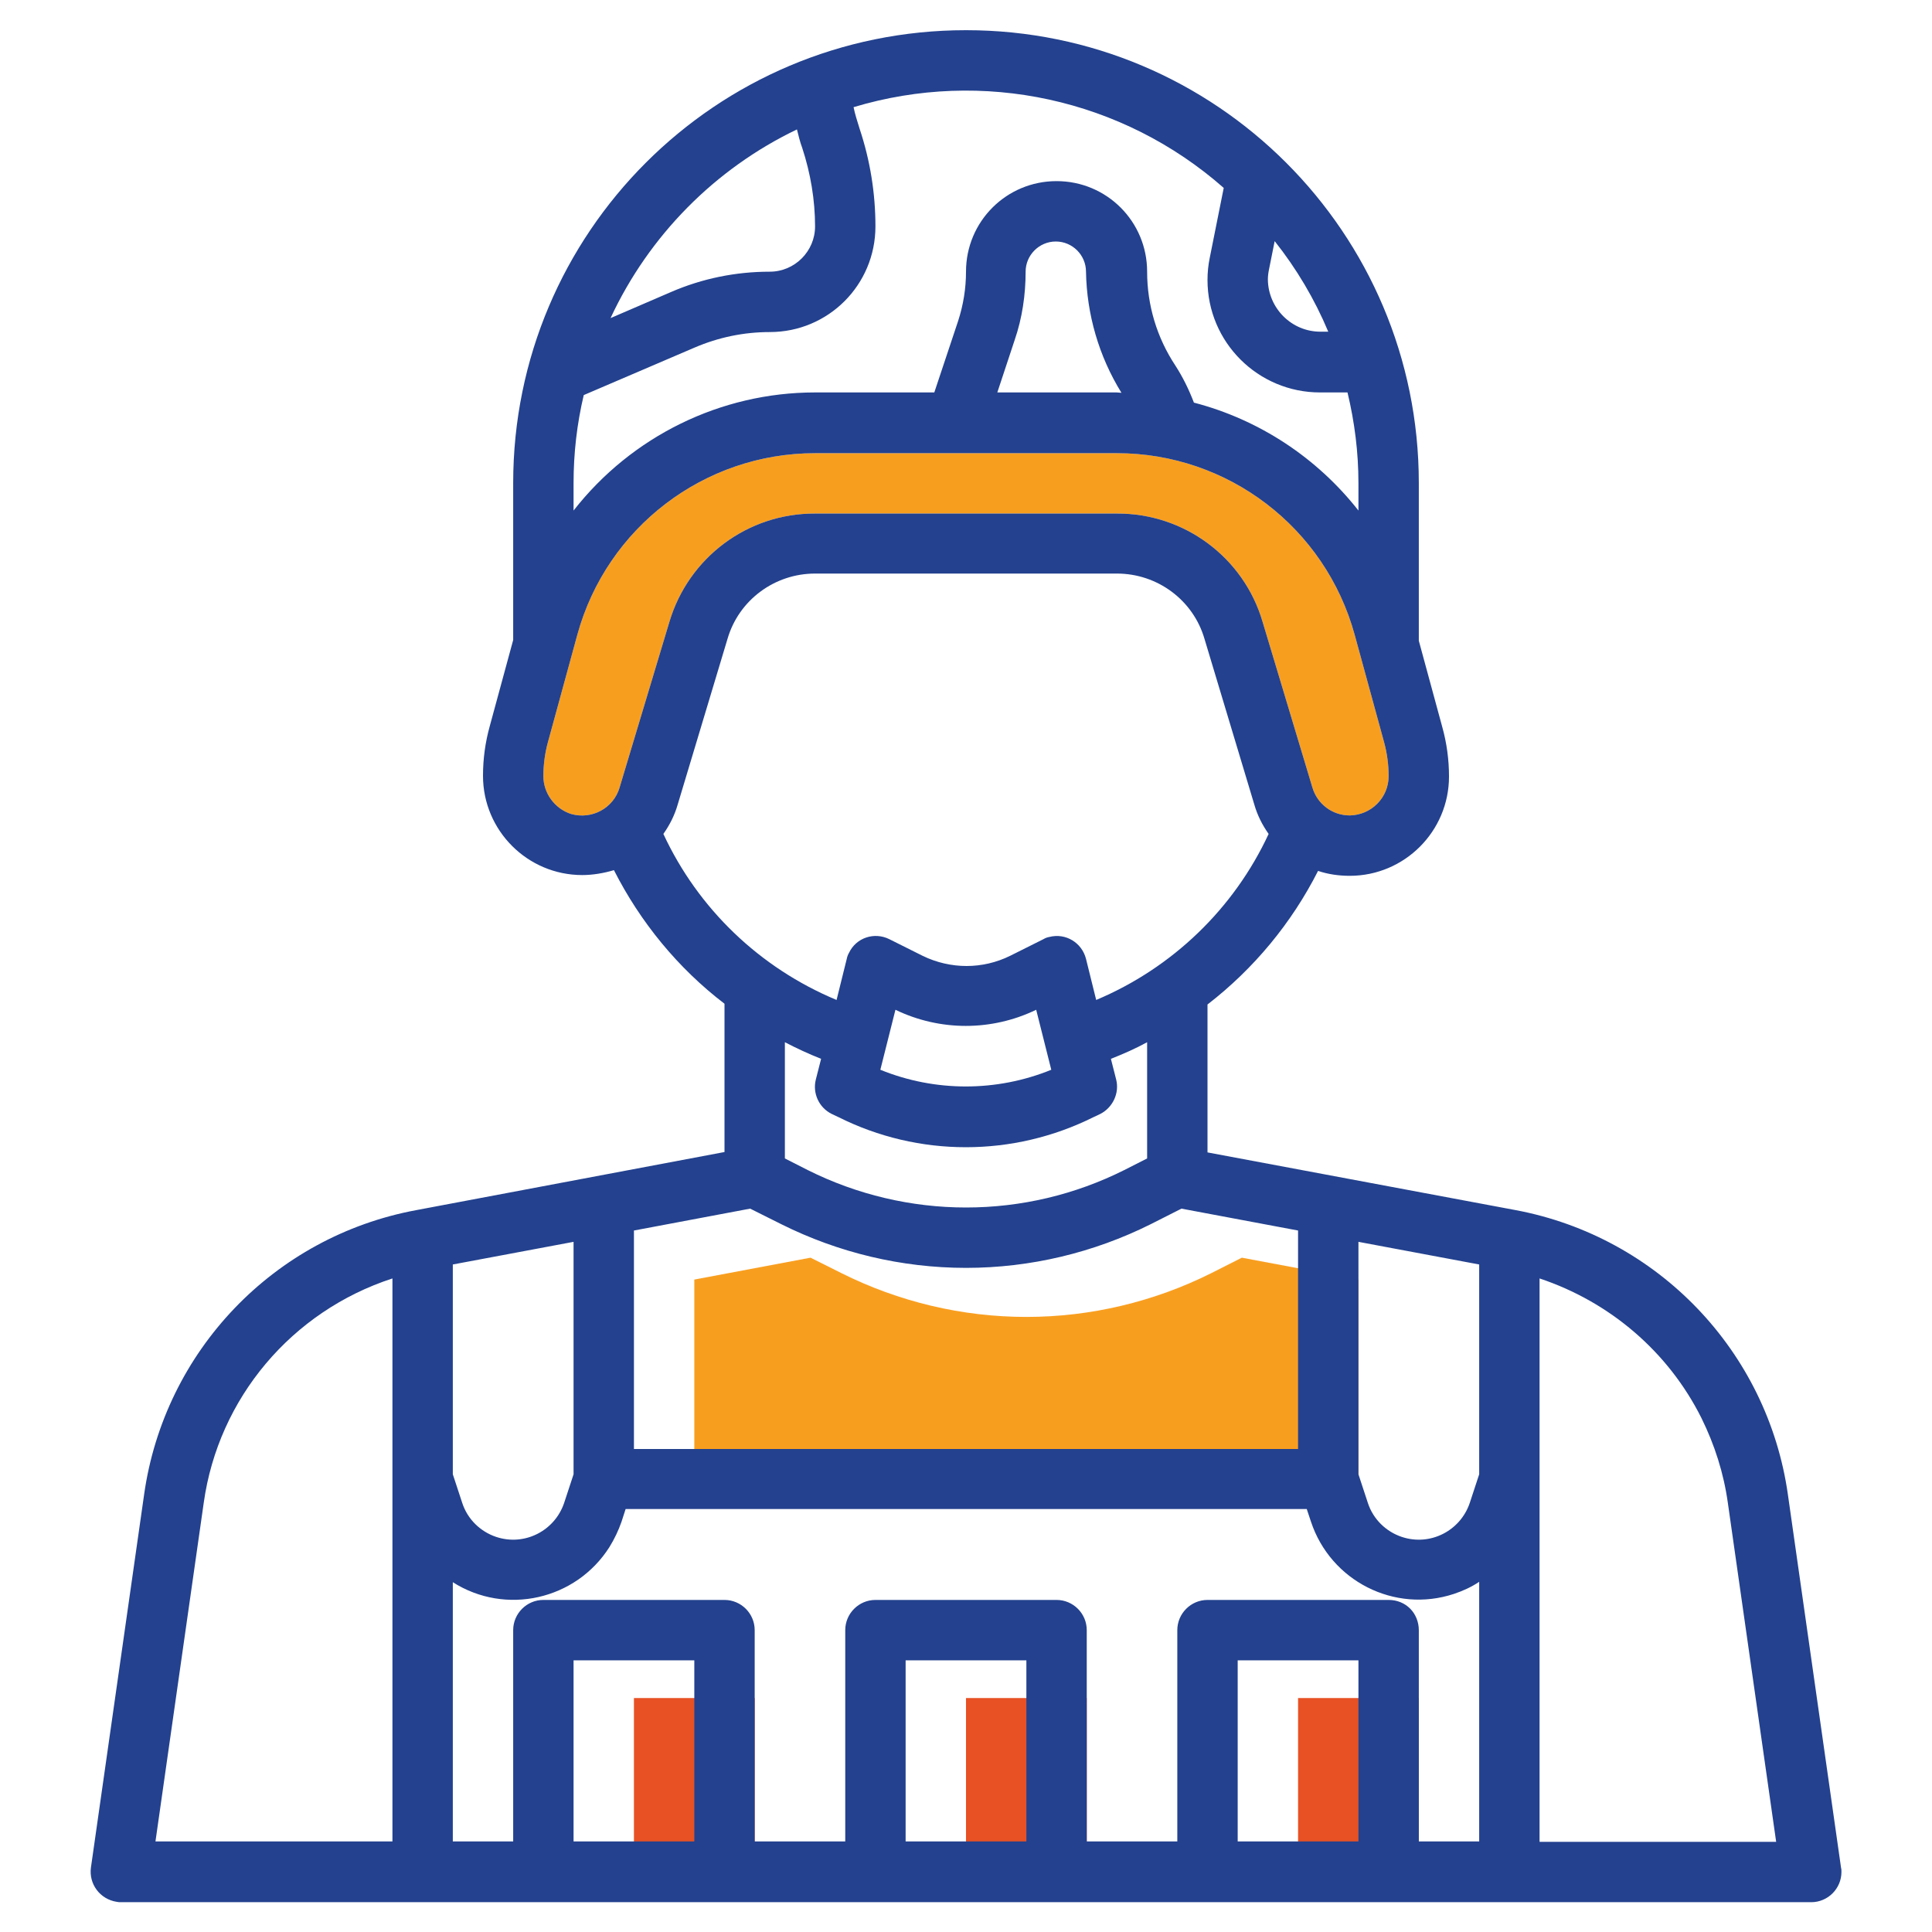 <?xml version="1.0" encoding="utf-8"?>
<!-- Generator: Adobe Illustrator 28.2.0, SVG Export Plug-In . SVG Version: 6.00 Build 0)  -->
<svg version="1.1" id="Layer_1" xmlns="http://www.w3.org/2000/svg" xmlns:xlink="http://www.w3.org/1999/xlink" x="0px" y="0px"
	 viewBox="0 0 512 512" style="enable-background:new 0 0 512 512;" xml:space="preserve">
<style type="text/css">
	.st0{fill:#E75124;}
	.st1{fill:#F89E1F;}
	.st2{fill:#23418E;}
</style>
<rect x="344" y="450" class="st0" width="32" height="48"/>
<rect x="256" y="450" class="st0" width="32" height="48"/>
<rect x="168" y="450" class="st0" width="32" height="48"/>
<path class="st1" d="M223,337.4c15.2,7.6,32,11.6,49,11.6l0,0c17,0,33.8-4,49-11.6l8.1-4.1l30.9,5.8V397H184v-57.9l30.8-5.8
	L223,337.4z"/>
<path class="st1" d="M144,205.7c0-3,0.4-6.1,1.2-9l7.8-28.5c7.8-28.4,33.6-48.1,63-48.1h80c29.4,0,55.2,19.7,63,48.1l7.8,28.5
	c0.8,2.9,1.2,6,1.2,9c0,5.7-4.6,10.3-10.3,10.4c-4.6,0-8.6-3-9.9-7.4l-13.2-43.9c-5-17.1-20.8-28.8-38.6-28.7h-80
	c-17.8-0.1-33.5,11.6-38.6,28.7l-13.2,43.9c-1.6,5.5-7.4,8.6-12.9,7C147,214.3,144,210.2,144,205.7z"/>
<path class="st2" d="M110.3,320.7C72.6,327.7,43.6,358,38.2,396l-14.1,98.9c-0.6,4.4,2.4,8.4,6.8,9.1c0.4,0.1,0.8,0.1,1.1,0.1h448
	c4.4,0,8-3.6,8-8c0-0.4,0-0.8-0.1-1.1L473.8,396c-5.4-37.9-34.4-68.2-72.1-75.3L320,305.4v-39.2c12.3-9.5,22.3-21.6,29.3-35.4
	c2.7,0.9,5.5,1.3,8.4,1.3c14.5,0,26.3-11.8,26.3-26.3c0-4.5-0.6-8.9-1.8-13.2l-6.2-22.8V128C376,61.7,322.3,8,256,8
	S136,61.7,136,128v41.6l-6.2,22.8c-1.2,4.3-1.8,8.7-1.8,13.2c0,14.5,11.8,26.3,26.3,26.3c2.8,0,5.7-0.5,8.4-1.3
	c7,13.8,17,26,29.3,35.4v39.3L110.3,320.7z M207,324.4c15.2,7.6,32,11.6,49,11.6l0,0c17,0,33.8-4,49-11.6l8.1-4.1l30.9,5.8V384H168
	v-57.9l30.8-5.8L207,324.4z M360,488h-32v-48h32V488z M373.7,426.3c-1.5-1.5-3.5-2.3-5.7-2.3h-48c-4.4,0-8,3.6-8,8v56h-24v-56
	c0-4.4-3.6-8-8-8h-48c-4.4,0-8,3.6-8,8v56h-24v-56c0-4.4-3.6-8-8-8h-48c-4.4,0-8,3.6-8,8v56h-16v-68.7c14,8.9,32.6,4.7,41.5-9.3
	c1.3-2.1,2.4-4.4,3.2-6.7l1.1-3.4h180.5l1.1,3.3c5.2,15.8,22.2,24.4,37.9,19.2c2.4-0.8,4.6-1.8,6.7-3.2V488h-16v-56
	C376,429.9,375.2,427.8,373.7,426.3L373.7,426.3z M272,488h-32v-48h32V488z M184,488h-32v-48h32V488z M152,390.7l-2.5,7.6
	c-2.5,7.4-10.5,11.5-18,9c-4.2-1.4-7.6-4.7-9-9l-2.5-7.6v-55.6l32-6V390.7z M392,390.7l-2.5,7.6c-2.5,7.4-10.5,11.5-18,9
	c-4.2-1.4-7.6-4.7-9-9l-2.5-7.6v-61.6l32,6V390.7z M54,398.2c3.9-27.7,23.3-50.7,50-59.4V488H41.2L54,398.2z M450.9,375.8
	c3.5,7.1,5.9,14.6,7,22.5l12.8,89.8H408V338.8C426.6,345,442.1,358.2,450.9,375.8z M336.3,71.4l1.5-7.5c5.8,7.3,10.6,15.4,14.2,24
	h-2.1c-7.6,0-13.8-6.2-13.9-13.8C336,73.3,336.1,72.3,336.3,71.4z M324.3,49.8l-3.7,18.5c-0.4,1.9-0.6,3.9-0.6,5.9
	c0,16.5,13.4,29.8,29.8,29.8h7.3c1.9,7.9,2.9,15.9,2.9,24v7.3c-11-14-26.3-24.1-43.6-28.6c-1.3-3.4-2.9-6.7-4.9-9.8
	c-4.9-7.4-7.5-16-7.5-24.9c0-13.3-10.7-24-24-24s-24,10.7-24,24c0,4.4-0.7,8.8-2.1,13.1l-6.3,18.9H216c-25,0-48.6,11.6-64,31.3V128
	c0-7.9,0.9-15.7,2.7-23.3l29.4-12.6c6.3-2.7,13-4.1,19.9-4.1c15.5,0,28-12.5,28-28c0-8.8-1.4-17.5-4.2-25.9
	c-0.6-1.9-1.2-3.8-1.6-5.7C260.4,18.1,297.5,26.2,324.3,49.8L324.3,49.8z M297.2,104.1c-0.4,0-0.8-0.1-1.3-0.1h-31.6l4.6-13.9
	c2-5.8,2.9-12,2.9-18.1c0-4.4,3.6-8,8-8s8,3.6,8,8C288,83.3,291.2,94.4,297.2,104.1L297.2,104.1z M211.2,34.3
	c0.4,1.6,0.8,3.3,1.4,4.9c2.2,6.7,3.4,13.8,3.4,20.8c0,6.6-5.4,12-12,12c-9,0-17.9,1.8-26.2,5.4l-16,6.9
	C172,62.4,189.5,44.7,211.2,34.3z M144,205.7c0-3,0.4-6.1,1.2-9l7.8-28.5c7.8-28.4,33.6-48.1,63-48.1h80c29.4,0,55.2,19.7,63,48.1
	l7.8,28.5c0.8,2.9,1.2,6,1.2,9c0,5.7-4.6,10.3-10.3,10.4c-4.6,0-8.6-3-9.9-7.4l-13.2-43.9c-5-17.1-20.8-28.8-38.6-28.7h-80
	c-17.8-0.1-33.5,11.6-38.6,28.7l-13.2,43.9c-1.6,5.5-7.4,8.6-12.9,7C147,214.3,144,210.2,144,205.7z M175.8,221c1.7-2.4,3-5,3.8-7.8
	l13.2-43.9c3-10.3,12.5-17.3,23.2-17.3h80c10.7,0,20.2,7,23.2,17.3l13.2,43.9c0.8,2.8,2.1,5.4,3.8,7.8c-9.2,19.8-25.5,35.5-45.7,44
	l-2.7-10.9c-1.1-4.3-5.4-6.9-9.7-5.8c-0.6,0.1-1.1,0.3-1.6,0.6l-8.8,4.4c-7.3,3.6-15.8,3.6-23.2,0l-8.8-4.4c-4-2-8.8-0.4-10.7,3.6
	c-0.3,0.5-0.5,1.1-0.6,1.6l-2.7,10.9C201.3,256.5,185,240.8,175.8,221L175.8,221z M278.6,283.5c-14.5,5.9-30.8,5.9-45.3,0l4-15.9
	c11.8,5.7,25.5,5.7,37.3,0L278.6,283.5z M217.6,280.6l-1.4,5.5c-0.9,3.6,0.8,7.4,4.2,9.1l1.7,0.8c21.3,10.7,46.4,10.7,67.8,0
	l1.7-0.8c3.3-1.7,5.1-5.5,4.2-9.1l-1.4-5.5c3.3-1.3,6.5-2.7,9.6-4.4V307l-6.1,3.1c-13,6.5-27.3,9.9-41.9,9.9l0,0
	c-14.5,0-28.9-3.4-41.9-9.9l-6.1-3.1v-30.8C211.1,277.8,214.3,279.3,217.6,280.6z"/>
</svg>
